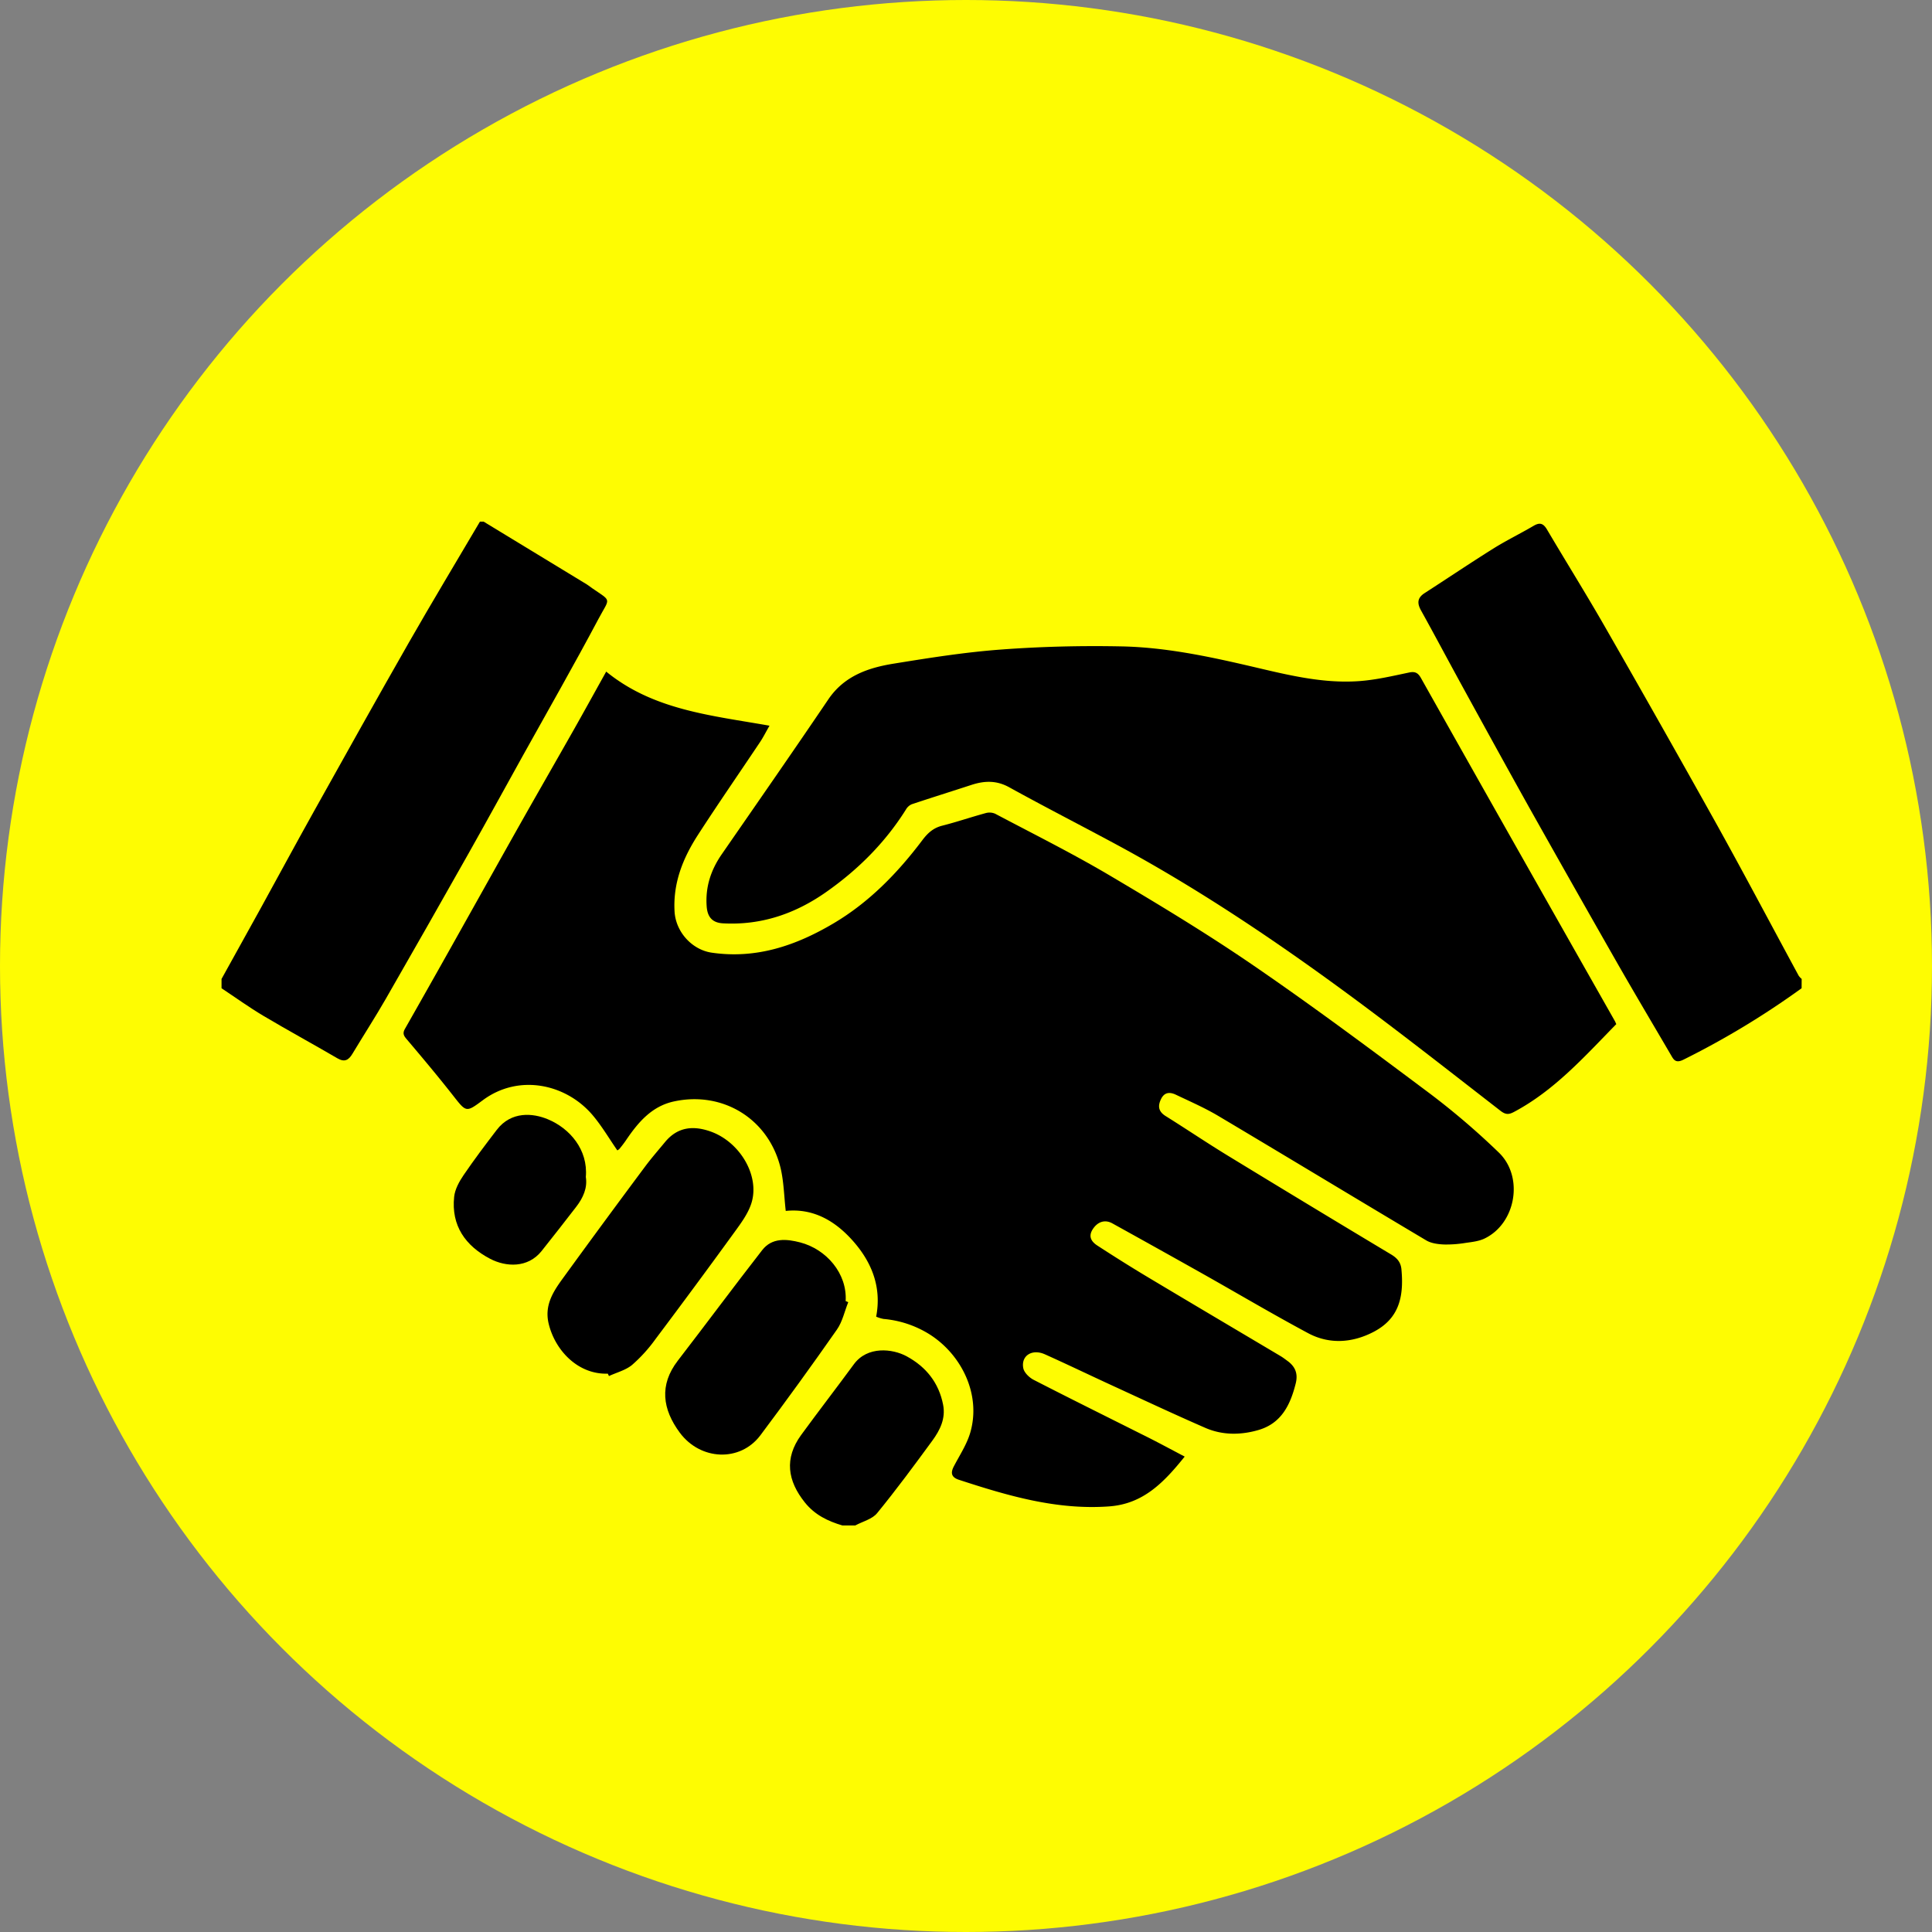 <svg id="Capa_1" data-name="Capa 1" xmlns="http://www.w3.org/2000/svg" viewBox="0 0 1000 1000"><rect x="0" y="0" width="1000" height="1000" fill="#808080" stroke="none"/><defs><style>.cls-1{fill:#fefc02;}</style></defs><title>NuestroRespaldo</title><circle class="cls-1" cx="500" cy="500" r="500"/><path d="M251.33,270q26.73,16.25,53.45,32.51c.94.57,1.79,1.31,2.7,1.93,10.36,7.14,9.23,4.74,3.3,15.89-12.64,23.79-26,47.18-39.11,70.73-9.44,17-18.77,34.06-28.33,51q-21.14,37.49-42.57,74.8c-5.55,9.65-11.59,19-17.34,28.56-1.94,3.23-4,4.56-7.78,2.36-12.77-7.46-25.77-14.52-38.48-22.08-7.37-4.39-14.35-9.44-21.5-14.18v-4.82q10.06-18.17,20.13-36.34c9.23-16.76,18.3-33.6,27.63-50.3,16.31-29.21,32.6-58.43,49.2-87.48,12-21,24.5-41.72,36.78-62.57Z" transform="translate(-1)"/><path d="M933.51,511.51a431.41,431.41,0,0,1-61.21,37c-4.18,2.06-5.12-.23-6.53-2.62-9-15.38-18.12-30.73-27-46.22q-23.22-40.68-46.14-81.5C781,397.33,769.48,376.37,758,355.42c-7.21-13.13-14.22-26.38-21.49-39.48-2.08-3.75-1.9-6.5,1.83-8.92,11.89-7.68,23.64-15.59,35.63-23.1,6.75-4.22,13.94-7.71,20.8-11.74,3.17-1.87,5-1.37,6.91,1.82,9.87,16.73,20.17,33.21,29.83,50.06q29,50.58,57.42,101.5c14.64,26.33,28.72,53,43.07,79.47a8.91,8.91,0,0,0,1.54,1.66Z" transform="translate(-1)"/><path d="M437,789.57c-7.51-2.22-14.24-5.46-19.37-11.85-9.07-11.31-10.72-22.86-2-34.92,9-12.33,18.32-24.38,27.34-36.67,7-9.53,20-8.09,27.32-4.11,10,5.43,16.63,13.64,18.86,25.05,1.41,7.19-1.62,13.2-5.59,18.63-9.29,12.69-18.63,25.36-28.58,37.52-2.55,3.11-7.47,4.29-11.29,6.35Z" transform="translate(-1)"/><path d="M614.19,753.93c-10.78,13.42-21.43,24.46-39,25.77-27.18,2-52.56-5.49-77.87-13.77-3.81-1.25-4.44-3.44-2.63-6.91,3-5.77,6.74-11.39,8.53-17.54,5.62-19.34-4.2-39.94-20.77-50.63a53.51,53.51,0,0,0-24.15-8.17,18.49,18.49,0,0,1-3.8-1.18c2.91-15.15-2.25-27.88-11.39-38.48-9-10.45-20.51-17.8-35.41-16.25-.87-7.65-1-15-2.62-22-6.11-25.68-30-40.18-55.3-34.66-11.6,2.53-18.64,11-24.93,20.32-1,1.44-2.06,2.81-3.17,4.15a4.47,4.47,0,0,1-1.15.86c-4.23-6.11-7.94-12.46-12.59-18-13.66-16.35-38.26-21.88-57-8-8.76,6.49-8.56,6.34-15.52-2.51-7.77-9.89-15.86-19.54-24-29.14-1.57-1.85-2.07-3.05-.8-5.29q16.08-28.28,31.94-56.66c9.37-16.68,18.67-33.4,28.07-50.05,9.09-16.09,18.31-32.1,27.41-48.17,5.4-9.56,10.7-19.18,16.73-30,24.5,20,54.51,22.67,84.52,28-2,3.5-3.25,6-4.8,8.34C383.77,400,372.69,416,362.16,432.29c-7.72,12-12.88,24.85-12,39.63.65,10.4,8.94,19.69,19.3,21.19,23,3.33,43.4-3.64,62.76-15.05,18.57-10.94,33.3-26.1,46.16-43.15,2.78-3.7,5.67-6.36,10.27-7.53,7.54-1.91,14.93-4.44,22.44-6.49a7.4,7.4,0,0,1,5,.29c19.74,10.45,39.77,20.43,59,31.78,25.35,15,50.62,30.24,74.89,46.9,31.09,21.32,61.34,43.87,91.53,66.47a386.61,386.61,0,0,1,35.19,30.14c13.22,12.64,8.92,36.9-7.39,44.63-2.91,1.38-6.37,1.75-9.63,2.21a61.25,61.25,0,0,1-11.37.83c-3.07-.15-6.51-.59-9.07-2.11-36-21.42-71.82-43.12-107.82-64.53-7-4.14-14.47-7.4-21.81-10.89-3-1.41-5.85-1.43-7.64,2.22s-1.39,6.5,2.37,8.84c10.8,6.75,21.36,13.89,32.23,20.52q42.21,25.77,84.62,51.2c3,1.82,4.86,4,5.19,7.63,1.31,14.25-1.22,25.37-14.22,32.25-10.83,5.73-22.9,6.77-34.09.77-18.4-9.86-36.37-20.5-54.56-30.75q-23.34-13.12-46.78-26.09c-3.83-2.11-7.58-.86-10.1,3s-.65,6.55,2.39,8.52c8.67,5.63,17.43,11.15,26.3,16.46,22.82,13.66,45.72,27.19,68.58,40.78,1.22.73,2.35,1.62,3.5,2.45,4,2.92,5.53,6.53,4.27,11.62-2.75,11-7.35,20.61-19.16,24.1-9.18,2.7-18.69,2.81-27.59-1.05-16.36-7.12-32.52-14.72-48.74-22.17-11.45-5.27-22.8-10.74-34.29-15.9-6.63-3-12.48.66-11.24,7.13.43,2.28,3,4.8,5.26,6,18.75,9.64,37.67,19,56.5,28.45C599.34,746,606.18,749.72,614.19,753.93Z" transform="translate(-1)"/><path d="M837.59,530.08c-16.41,16.75-31.89,34.23-52.85,45.4-2.58,1.38-4.26,1.66-7.06-.51-28.15-21.82-56.15-43.86-84.93-64.82-36.43-26.53-74-51.49-113.71-72.92-18.53-10-37.28-19.57-55.7-29.75-6.61-3.65-12.87-3.39-19.57-1.2-10.28,3.36-20.6,6.58-30.85,10a6.43,6.43,0,0,0-3,2.71c-10.76,17.14-24.77,31.12-41.26,42.7-16,11.25-33.63,17.3-53.4,16.23-5.56-.3-8.09-3.25-8.49-8.81-.72-10,2.16-18.77,7.79-26.92,18.46-26.69,37-53.34,55.19-80.21,8.18-12.07,20.5-16.32,33.69-18.46,18.48-3,37.05-5.94,55.7-7.32,20.69-1.54,41.53-2.05,62.29-1.63,22,.44,43.52,4.86,64.9,9.81,19.21,4.44,38.37,9.62,58.32,8.15,8.65-.64,17.22-2.66,25.75-4.45,3.17-.67,4.66.33,6.1,2.9q25.65,45.62,51.43,91.17,24.38,43.08,48.79,86.12C837,528.7,837.13,529.14,837.59,530.08Z" transform="translate(-1)"/><path d="M315.61,711c-15.4.54-27.31-12-30.63-25.91-2.22-9.33,2.2-16.33,7.15-23.14q21.15-29.13,42.67-58c3.31-4.46,7-8.67,10.52-12.94,6.42-7.69,14.44-8.52,23.38-5.38,15.24,5.34,25.7,22.92,21.23,37.12-1.67,5.3-5.24,10.15-8.58,14.75q-20.31,28-41.08,55.63a78.23,78.23,0,0,1-12.08,13.33c-3.31,2.75-7.95,3.91-12,5.78Z" transform="translate(-1)"/><path d="M440.05,674c-1.9,4.75-3,10.06-5.83,14.14q-19.39,27.74-39.69,54.82c-10.48,13.9-31,13-41.7-1.45-8.92-12.08-10.72-24.6-1-37.23,14.64-19,28.93-38.27,43.67-57.21,5.13-6.59,12.69-5.8,19.68-4,13.6,3.55,24.39,16.12,23.53,30.36Z" transform="translate(-1)"/><path d="M304.22,609.2c.92,5.62-1.37,10.78-5,15.47-5.92,7.66-11.86,15.31-17.91,22.88-7.11,8.9-18.44,8.27-26.62,4-12.76-6.68-20.21-17.11-18.62-32.1.41-3.88,2.61-7.86,4.87-11.19,5.44-8,11.29-15.74,17.17-23.43,7.48-9.78,18.73-8.74,26.49-5.48C295.81,584,305.45,595,304.22,609.2Z" transform="translate(-1)"/></svg>